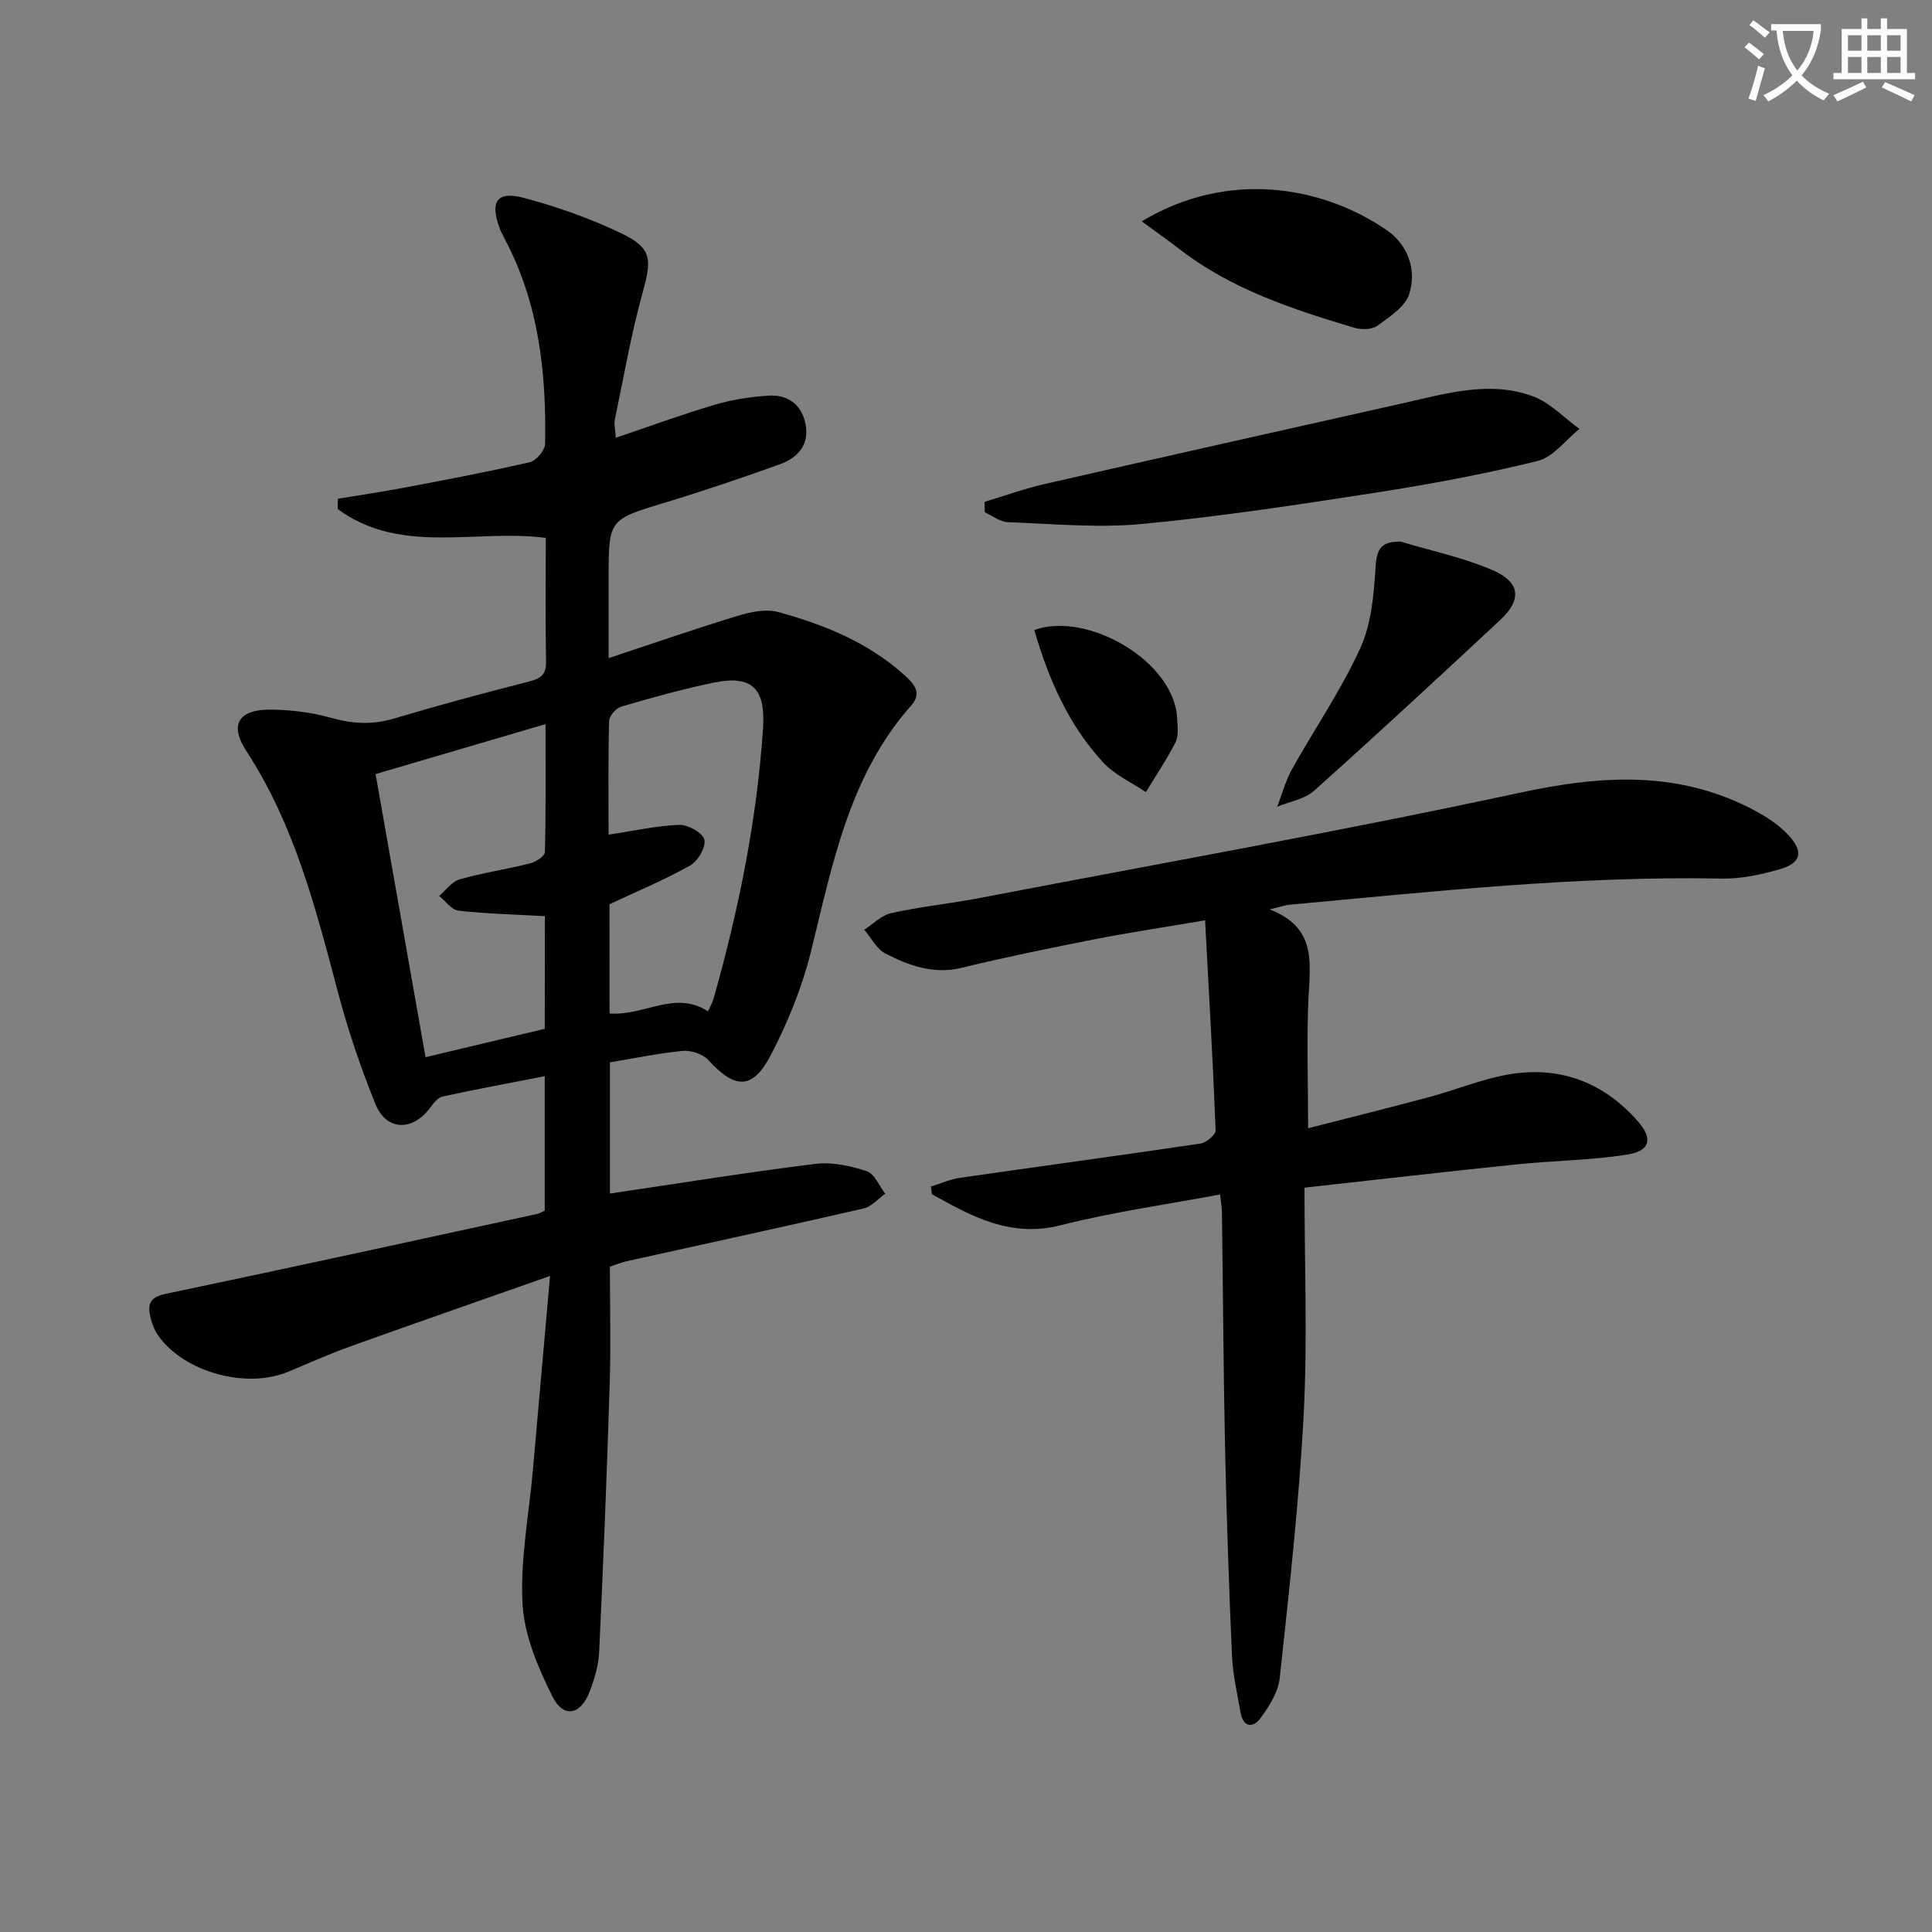 <svg enable-background="new 0 0 400 400" viewBox="0 0 400 400" xmlns="http://www.w3.org/2000/svg"><rect x="0" y="0" width="400" height="400" fill="#808080" stroke="none"/><path d="m362.1 8.8c1.1.8 2.1 1.6 3.1 2.4l-1 1.1c-1.3-1.1-2.3-2-3-2.5zm1.9 4.8c.5.2.9.4 1.4.5-.6 2.3-1.3 4.5-1.9 6.8l-1.5-.5c.8-2.1 1.4-4.3 2-6.8zm-1-9.4c1.3.9 2.4 1.8 3.4 2.5l-1 1.1c-1.4-1.2-2.4-2.1-3.2-2.6zm3.7 2.2v-1.4h10.3v1.2c-.5 3.6-1.8 6.8-4 9.4 1.5 1.6 3.4 2.8 5.7 3.8-.3.4-.7.8-1.1 1.4-2.3-1.1-4.1-2.5-5.6-4.1-1.6 1.6-3.6 3.1-5.9 4.3-.3-.5-.7-.9-1-1.3 2.4-1.1 4.4-2.5 6-4.1-1.9-2.5-3-5.6-3.3-9.3h-1.1zm8.8 0h-6.4c.3 3.3 1.3 6 3 8.2 2-2.3 3.1-5.1 3.4-8.2z" fill="#fcfbfa"/><path d="m385.3 3.8h1.3v2.2h2.8v-2.2h1.3v2.2h4.1v9.1h1.7v1.3h-16.9v-1.3h1.7v-9.1h4.1v-2.2zm.4 13.1.7 1.2c-1.8.9-3.8 1.9-6 2.9-.2-.4-.5-.8-.8-1.3 2.3-1 4.3-1.9 6.1-2.8zm-3.1-6.4h2.8v-3.2h-2.8zm0 4.6h2.8v-3.3h-2.8zm4-4.6h2.8v-3.2h-2.8zm0 4.6h2.8v-3.3h-2.8zm3.7 1.9c2.1.9 4.1 1.8 6.1 2.7l-.7 1.3c-2.2-1.1-4.2-2-6.1-2.9zm3.2-9.7h-2.8v3.2h2.8zm-2.8 7.8h2.8v-3.3h-2.8z" fill="#fcfbfa"/><g fill="#010100"><path d="m126.28 219.95v27.16c14.3-2.11 28.37-4.39 42.5-6.14 3.47-.43 7.29.4 10.67 1.51 1.61.53 2.58 3.05 3.83 4.67-1.49 1.05-2.84 2.67-4.48 3.05-16.32 3.75-32.7 7.29-49.05 10.92-1.13.25-2.2.71-3.48 1.13 0 8.19.21 16.33-.04 24.46-.58 18.44-1.32 36.88-2.18 55.32-.13 2.76-.97 5.57-1.96 8.18-1.85 4.87-5.43 5.6-7.71 1.03-2.98-5.97-5.83-12.63-6.19-19.13-.51-9.18 1.32-18.48 2.14-27.73 1.14-12.89 2.27-25.77 3.55-40.21-14.76 5.2-28.03 9.81-41.24 14.55-4.38 1.57-8.64 3.46-12.93 5.27-8.63 3.63-21.47.18-26.91-7.41-.92-1.29-1.5-2.95-1.79-4.53-.46-2.52.56-3.61 3.4-4.2 25.65-5.36 51.25-10.97 76.86-16.53.48-.1.91-.41 1.51-.69 0-9.06 0-18.17 0-27.81-7.27 1.42-14.25 2.69-21.17 4.21-1.01.22-1.92 1.47-2.64 2.42-3.62 4.79-8.97 4.69-11.22-.83-3.05-7.5-5.67-15.24-7.75-23.08-4.6-17.36-8.99-34.71-19-50.05-3.6-5.52-1.57-8.67 5.22-8.57 4.1.06 8.32.56 12.25 1.68 4.48 1.28 8.64 1.5 13.13.16 9.22-2.75 18.51-5.26 27.84-7.63 2.49-.63 3.68-1.41 3.62-4.21-.17-8.49-.06-16.98-.06-25.56-14.49-1.88-30.07 3.63-43.08-5.97.01-.71.02-1.42.03-2.13 4.63-.77 9.27-1.45 13.88-2.32 8.65-1.64 17.3-3.27 25.87-5.25 1.32-.31 3.13-2.47 3.16-3.8.28-14.75-1.31-29.19-8.41-42.51-.39-.73-.77-1.48-1.05-2.26-1.97-5.41-.49-7.63 5.07-6.15 7 1.87 13.96 4.33 20.47 7.49 6.08 2.96 5.97 5.4 4.17 11.89-2.42 8.72-3.97 17.68-5.82 26.55-.19.93.09 1.95.2 3.74 7.04-2.38 13.7-4.83 20.49-6.84 3.6-1.06 7.4-1.65 11.15-1.89 4.21-.27 7.04 2.08 7.71 6.25.66 4.11-1.86 6.7-5.38 7.96-7.8 2.8-15.66 5.48-23.59 7.88-11.82 3.58-11.86 3.46-11.86 15.63v16.63c9.27-3.07 17.92-6.08 26.67-8.74 2.69-.82 5.9-1.51 8.47-.8 9.49 2.61 18.59 6.28 26.07 13.03 1.94 1.75 3.76 3.68 1.48 6.26-12.96 14.6-16.34 32.99-20.82 51.07-1.81 7.32-4.75 14.53-8.23 21.24-3.81 7.36-7.43 7.23-12.95 1.2-1.15-1.26-3.58-2.11-5.3-1.95-5.08.48-10.09 1.55-15.12 2.38zm-13.47-30.27c-6.35-.36-12.15-.49-17.89-1.14-1.43-.16-2.67-1.99-4-3.05 1.4-1.18 2.62-2.96 4.22-3.42 4.77-1.36 9.72-2.09 14.54-3.3 1.21-.3 3.11-1.49 3.13-2.32.23-8.69.14-17.39.14-26.53-12.18 3.58-23.55 6.92-35.19 10.34 3.51 19.87 6.91 39.15 10.34 58.62 8.85-2.1 16.74-3.98 24.69-5.87.02-7.92.02-15.54.02-23.33zm13.39 20.15c7.19.54 13.59-4.89 20.37-.44.47-1.03.92-1.74 1.14-2.52 5.2-18.4 9.01-37.05 10.27-56.17.54-8.2-2.32-10.97-10.14-9.38-6.49 1.32-12.88 3.13-19.24 4.98-1.06.31-2.46 1.91-2.49 2.95-.21 7.93-.11 15.86-.11 23.56 5.18-.78 9.89-1.85 14.64-2.03 1.8-.07 4.84 1.64 5.19 3.06.37 1.51-1.33 4.44-2.93 5.34-5.27 2.97-10.9 5.31-16.71 8.03.01 7.1.01 14.71.01 22.62z"/><path d="m262.88 188.28c9.58 3.72 8.41 10.8 8.05 17.96-.44 8.77-.1 17.57-.1 27.35 8.32-2.13 16.77-4.22 25.17-6.48 5.29-1.42 10.42-3.55 15.77-4.56 10.8-2.03 20.06 1.33 27.32 9.59 3.21 3.65 2.56 6.17-2.29 6.92-7.52 1.17-15.21 1.23-22.79 2.01-14.51 1.5-29 3.17-43.93 4.82 0 16.07.64 31.57-.17 47-.95 18.21-3.01 36.37-4.95 54.51-.31 2.91-2.19 5.86-3.99 8.33-1.43 1.98-3.56 2.03-4.11-1.11-.69-3.92-1.61-7.85-1.79-11.8-.64-14.47-1.13-28.94-1.44-43.42-.34-16.14-.42-32.29-.64-48.44-.01-.97-.2-1.94-.39-3.66-11.15 2.1-22.19 3.62-32.92 6.36-10.48 2.67-18.49-1.82-26.74-6.42-.07-.53-.14-1.05-.21-1.58 2.02-.62 3.99-1.51 6.05-1.81 16.59-2.39 33.21-4.63 49.79-7.09 1.19-.18 3.14-1.83 3.11-2.74-.55-14.22-1.38-28.44-2.18-43.48-8.54 1.45-15.87 2.55-23.14 3.98-9.12 1.79-18.23 3.66-27.26 5.85-5.82 1.41-10.89-.44-15.77-2.95-1.83-.94-2.95-3.25-4.39-4.94 1.87-1.19 3.61-3.01 5.64-3.45 5.98-1.31 12.11-1.94 18.14-3.09 37.32-7.15 74.74-13.81 111.87-21.8 17.03-3.67 33.13-4.71 48.84 3.75 2.45 1.32 4.9 2.93 6.78 4.94 3.32 3.57 2.71 5.9-1.93 7.2-3.8 1.06-7.83 1.94-11.73 1.87-30.03-.58-59.81 2.68-89.63 5.42-.97.09-1.88.44-4.04.96z"/><path d="m203.84 103.9c4.15-1.24 8.24-2.73 12.45-3.69 24.7-5.64 49.42-11.18 74.15-16.72 8.89-1.99 17.9-4.76 26.91-1.45 3.57 1.31 6.46 4.46 9.66 6.76-2.87 2.29-5.42 5.83-8.65 6.63-11.07 2.74-22.33 4.83-33.62 6.58-16.06 2.49-32.15 4.94-48.31 6.47-9.17.87-18.51-.03-27.77-.37-1.61-.06-3.18-1.33-4.76-2.05-.03-.72-.04-1.44-.06-2.16z"/><path d="m236.38 45.83c17.76-10.68 37.21-7.41 50.66 1.77 4.39 2.99 6.33 8.17 4.74 13.25-.83 2.65-4.07 4.74-6.59 6.58-1.12.82-3.31.87-4.76.44-12.72-3.81-25.33-7.91-36.07-16.17-2.61-2.02-5.32-3.92-7.98-5.87z"/><path d="m289.98 112.13c6.31 1.9 12.83 3.27 18.86 5.83 5.94 2.52 6.33 6.14 1.76 10.4-12.75 11.89-25.55 23.74-38.54 35.36-1.96 1.75-5.06 2.23-7.63 3.3 1-2.59 1.72-5.35 3.06-7.75 4.67-8.38 10.17-16.36 14.13-25.04 2.32-5.07 2.83-11.17 3.18-16.87.24-3.89 1.25-5.24 5.18-5.23z"/><path d="m214.14 130.44c10.96-3.98 29.1 6.51 29.58 18.36.07 1.62.34 3.5-.33 4.84-1.8 3.58-4.07 6.92-6.15 10.36-2.96-2-6.41-3.54-8.77-6.08-7.26-7.8-11.38-17.36-14.33-27.48z"/></g></svg>
